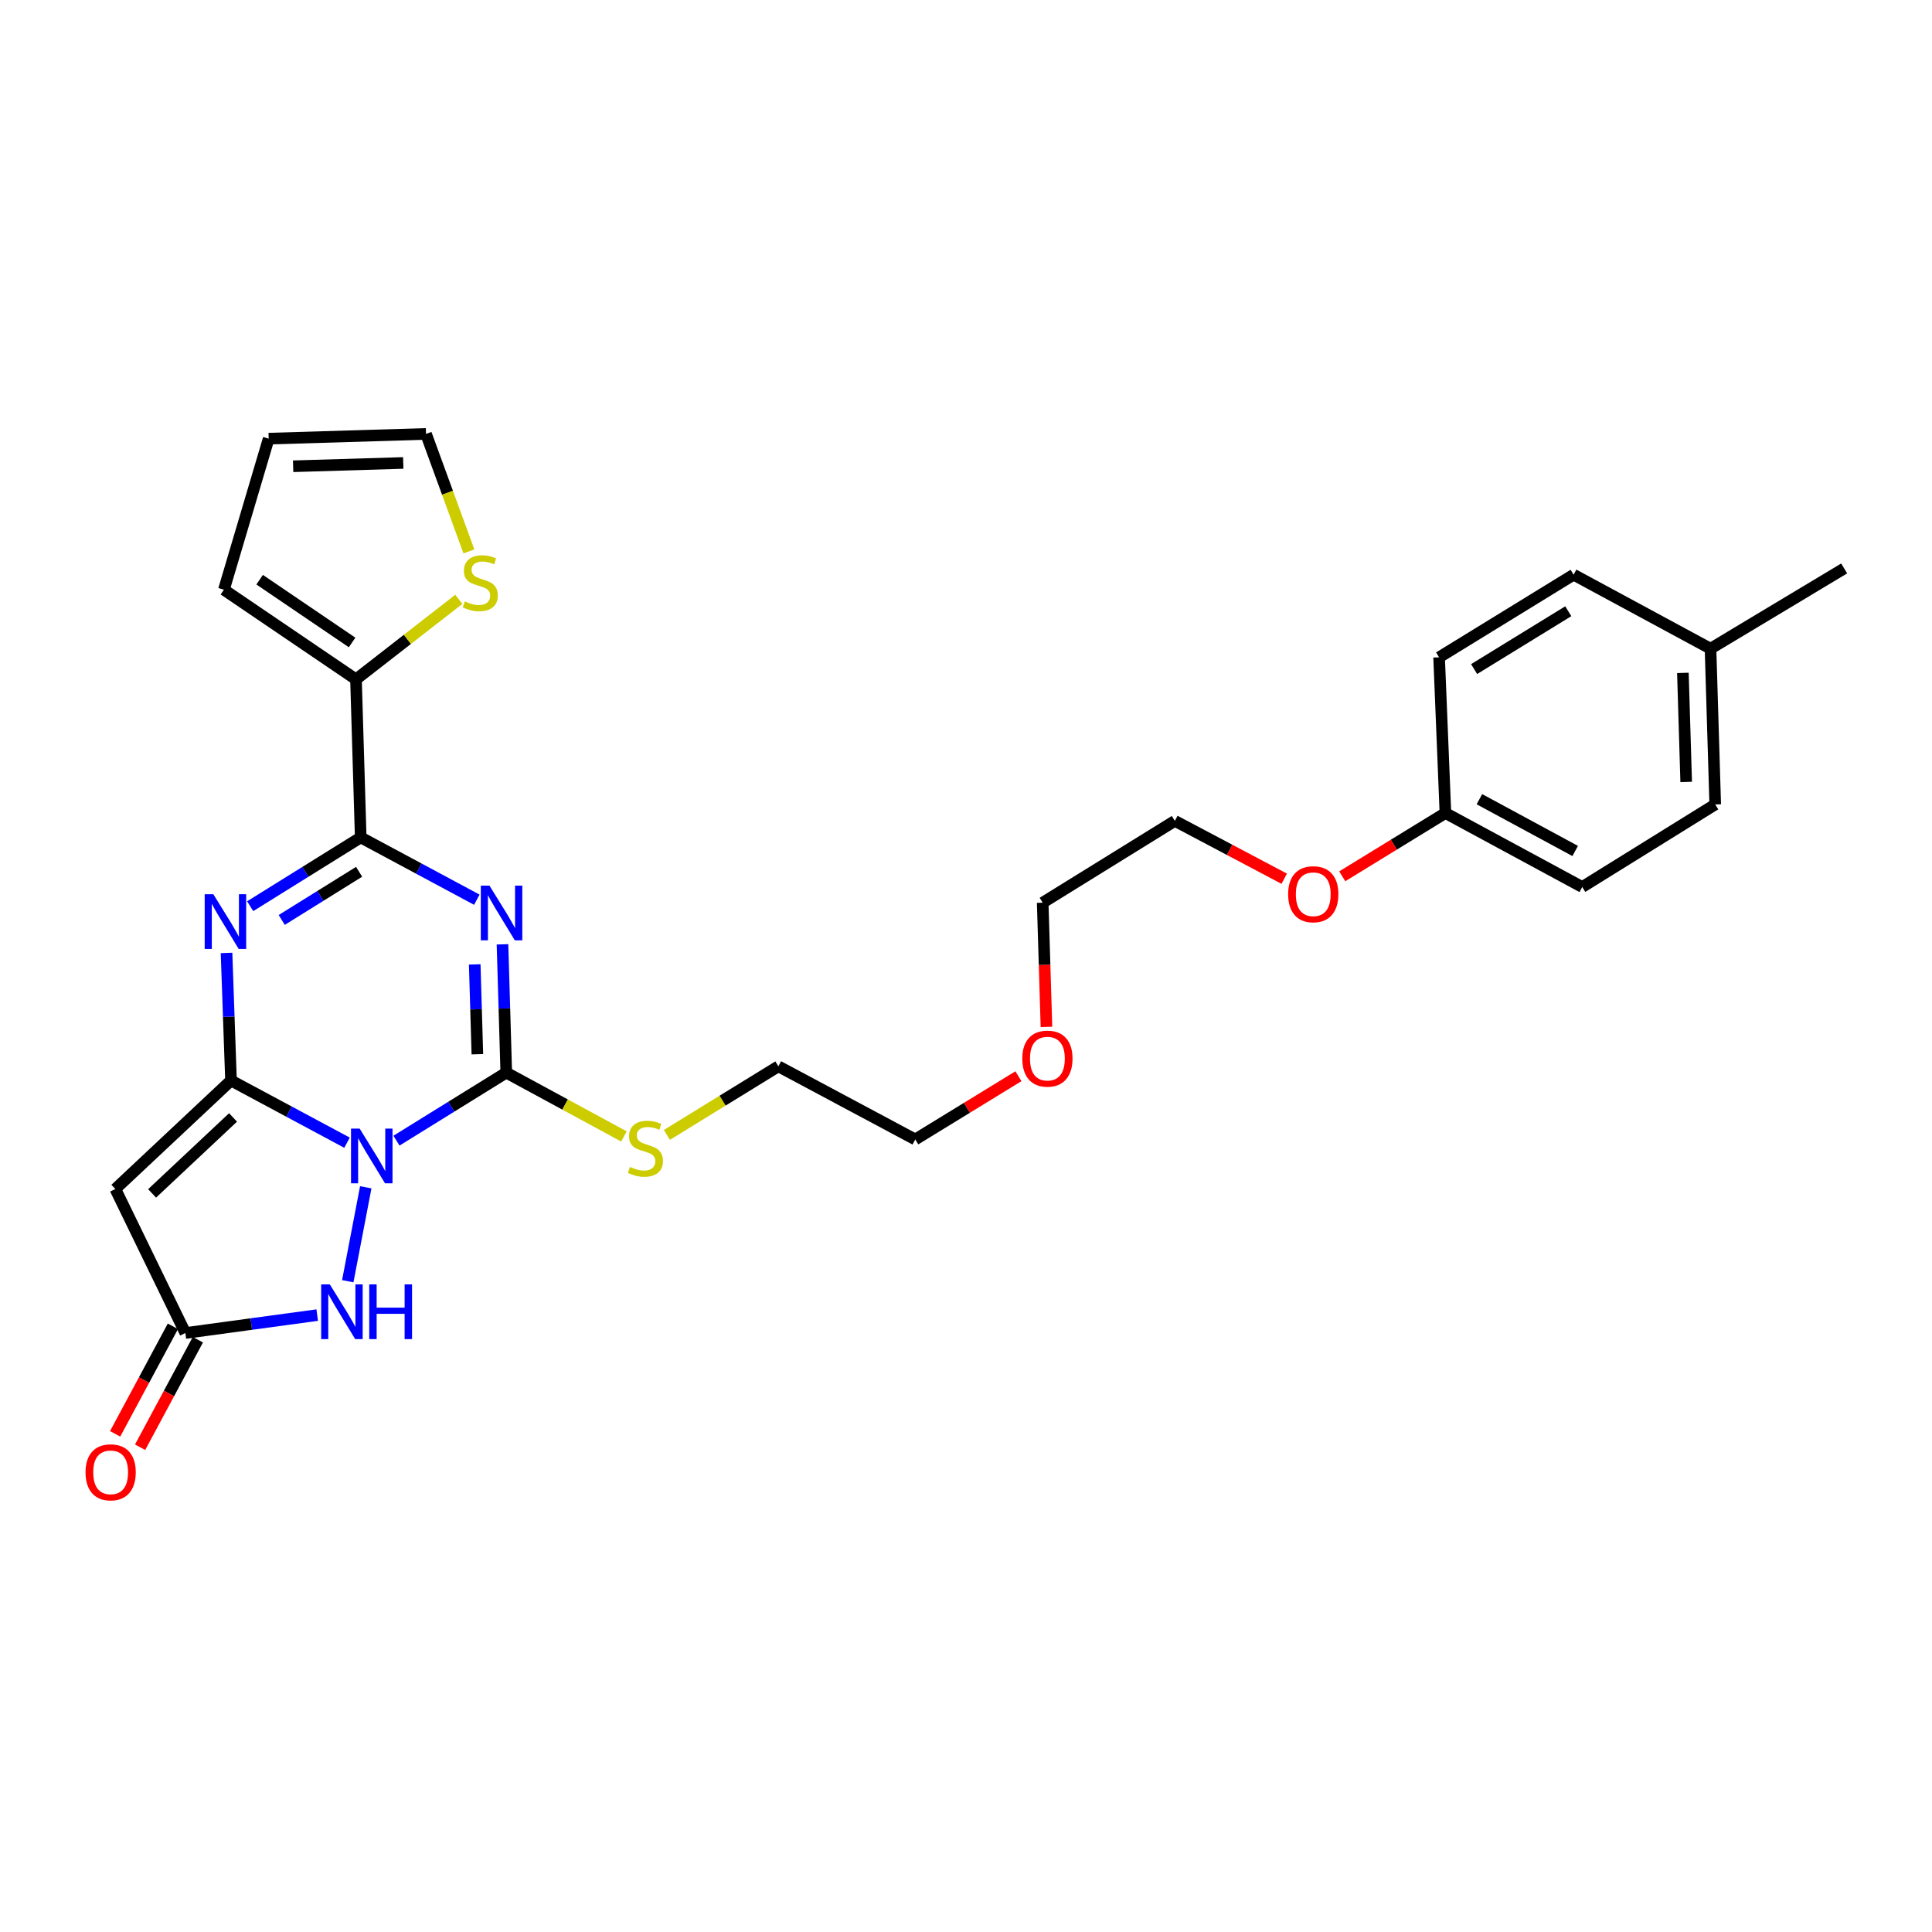 <?xml version='1.0' encoding='iso-8859-1'?>
<svg version='1.1' baseProfile='full'
              xmlns='http://www.w3.org/2000/svg'
                      xmlns:rdkit='http://www.rdkit.org/xml'
                      xmlns:xlink='http://www.w3.org/1999/xlink'
                  xml:space='preserve'
width='1000px' height='1000px' viewBox='0 0 1000 1000'>
<!-- END OF HEADER -->
<rect style='opacity:1.0;fill:#FFFFFF;stroke:none' width='1000' height='1000' x='0' y='0'> </rect>
<path class='bond-0' d='M 179.618,591.46 L 149.591,575.36' style='fill:none;fill-rule:evenodd;stroke:#0000FF;stroke-width:6px;stroke-linecap:butt;stroke-linejoin:miter;stroke-opacity:1' />
<path class='bond-0' d='M 149.591,575.36 L 119.563,559.26' style='fill:none;fill-rule:evenodd;stroke:#000000;stroke-width:6px;stroke-linecap:butt;stroke-linejoin:miter;stroke-opacity:1' />
<path class='bond-2' d='M 205.213,590.404 L 233.628,572.799' style='fill:none;fill-rule:evenodd;stroke:#0000FF;stroke-width:6px;stroke-linecap:butt;stroke-linejoin:miter;stroke-opacity:1' />
<path class='bond-2' d='M 233.628,572.799 L 262.044,555.193' style='fill:none;fill-rule:evenodd;stroke:#000000;stroke-width:6px;stroke-linecap:butt;stroke-linejoin:miter;stroke-opacity:1' />
<path class='bond-6' d='M 189.318,614.539 L 180.002,663.155' style='fill:none;fill-rule:evenodd;stroke:#0000FF;stroke-width:6px;stroke-linecap:butt;stroke-linejoin:miter;stroke-opacity:1' />
<path class='bond-3' d='M 119.563,559.26 L 118.408,526.248' style='fill:none;fill-rule:evenodd;stroke:#000000;stroke-width:6px;stroke-linecap:butt;stroke-linejoin:miter;stroke-opacity:1' />
<path class='bond-3' d='M 118.408,526.248 L 117.254,493.235' style='fill:none;fill-rule:evenodd;stroke:#0000FF;stroke-width:6px;stroke-linecap:butt;stroke-linejoin:miter;stroke-opacity:1' />
<path class='bond-5' d='M 119.563,559.26 L 59.707,615.432' style='fill:none;fill-rule:evenodd;stroke:#000000;stroke-width:6px;stroke-linecap:butt;stroke-linejoin:miter;stroke-opacity:1' />
<path class='bond-5' d='M 120.623,578.382 L 78.724,617.702' style='fill:none;fill-rule:evenodd;stroke:#000000;stroke-width:6px;stroke-linecap:butt;stroke-linejoin:miter;stroke-opacity:1' />
<path class='bond-1' d='M 260.085,488.787 L 261.065,521.99' style='fill:none;fill-rule:evenodd;stroke:#0000FF;stroke-width:6px;stroke-linecap:butt;stroke-linejoin:miter;stroke-opacity:1' />
<path class='bond-1' d='M 261.065,521.99 L 262.044,555.193' style='fill:none;fill-rule:evenodd;stroke:#000000;stroke-width:6px;stroke-linecap:butt;stroke-linejoin:miter;stroke-opacity:1' />
<path class='bond-1' d='M 245.717,499.18 L 246.402,522.423' style='fill:none;fill-rule:evenodd;stroke:#0000FF;stroke-width:6px;stroke-linecap:butt;stroke-linejoin:miter;stroke-opacity:1' />
<path class='bond-1' d='M 246.402,522.423 L 247.088,545.665' style='fill:none;fill-rule:evenodd;stroke:#000000;stroke-width:6px;stroke-linecap:butt;stroke-linejoin:miter;stroke-opacity:1' />
<path class='bond-4' d='M 246.799,465.688 L 216.751,449.566' style='fill:none;fill-rule:evenodd;stroke:#0000FF;stroke-width:6px;stroke-linecap:butt;stroke-linejoin:miter;stroke-opacity:1' />
<path class='bond-4' d='M 216.751,449.566 L 186.704,433.444' style='fill:none;fill-rule:evenodd;stroke:#000000;stroke-width:6px;stroke-linecap:butt;stroke-linejoin:miter;stroke-opacity:1' />
<path class='bond-10' d='M 262.044,555.193 L 292.499,571.709' style='fill:none;fill-rule:evenodd;stroke:#000000;stroke-width:6px;stroke-linecap:butt;stroke-linejoin:miter;stroke-opacity:1' />
<path class='bond-10' d='M 292.499,571.709 L 322.954,588.225' style='fill:none;fill-rule:evenodd;stroke:#CCCC00;stroke-width:6px;stroke-linecap:butt;stroke-linejoin:miter;stroke-opacity:1' />
<path class='bond-29' d='M 129.488,469.051 L 158.096,451.248' style='fill:none;fill-rule:evenodd;stroke:#0000FF;stroke-width:6px;stroke-linecap:butt;stroke-linejoin:miter;stroke-opacity:1' />
<path class='bond-29' d='M 158.096,451.248 L 186.704,433.444' style='fill:none;fill-rule:evenodd;stroke:#000000;stroke-width:6px;stroke-linecap:butt;stroke-linejoin:miter;stroke-opacity:1' />
<path class='bond-29' d='M 145.821,476.164 L 165.847,463.702' style='fill:none;fill-rule:evenodd;stroke:#0000FF;stroke-width:6px;stroke-linecap:butt;stroke-linejoin:miter;stroke-opacity:1' />
<path class='bond-29' d='M 165.847,463.702 L 185.872,451.239' style='fill:none;fill-rule:evenodd;stroke:#000000;stroke-width:6px;stroke-linecap:butt;stroke-linejoin:miter;stroke-opacity:1' />
<path class='bond-8' d='M 186.704,433.444 L 184.26,351.635' style='fill:none;fill-rule:evenodd;stroke:#000000;stroke-width:6px;stroke-linecap:butt;stroke-linejoin:miter;stroke-opacity:1' />
<path class='bond-28' d='M 59.707,615.432 L 95.947,689.965' style='fill:none;fill-rule:evenodd;stroke:#000000;stroke-width:6px;stroke-linecap:butt;stroke-linejoin:miter;stroke-opacity:1' />
<path class='bond-7' d='M 164.19,680.692 L 130.068,685.328' style='fill:none;fill-rule:evenodd;stroke:#0000FF;stroke-width:6px;stroke-linecap:butt;stroke-linejoin:miter;stroke-opacity:1' />
<path class='bond-7' d='M 130.068,685.328 L 95.947,689.965' style='fill:none;fill-rule:evenodd;stroke:#000000;stroke-width:6px;stroke-linecap:butt;stroke-linejoin:miter;stroke-opacity:1' />
<path class='bond-12' d='M 89.485,686.495 L 74.541,714.324' style='fill:none;fill-rule:evenodd;stroke:#000000;stroke-width:6px;stroke-linecap:butt;stroke-linejoin:miter;stroke-opacity:1' />
<path class='bond-12' d='M 74.541,714.324 L 59.596,742.154' style='fill:none;fill-rule:evenodd;stroke:#FF0000;stroke-width:6px;stroke-linecap:butt;stroke-linejoin:miter;stroke-opacity:1' />
<path class='bond-12' d='M 102.408,693.434 L 87.464,721.264' style='fill:none;fill-rule:evenodd;stroke:#000000;stroke-width:6px;stroke-linecap:butt;stroke-linejoin:miter;stroke-opacity:1' />
<path class='bond-12' d='M 87.464,721.264 L 72.52,749.093' style='fill:none;fill-rule:evenodd;stroke:#FF0000;stroke-width:6px;stroke-linecap:butt;stroke-linejoin:miter;stroke-opacity:1' />
<path class='bond-9' d='M 184.26,351.635 L 210.869,330.923' style='fill:none;fill-rule:evenodd;stroke:#000000;stroke-width:6px;stroke-linecap:butt;stroke-linejoin:miter;stroke-opacity:1' />
<path class='bond-9' d='M 210.869,330.923 L 237.479,310.212' style='fill:none;fill-rule:evenodd;stroke:#CCCC00;stroke-width:6px;stroke-linecap:butt;stroke-linejoin:miter;stroke-opacity:1' />
<path class='bond-11' d='M 184.26,351.635 L 115.896,305.225' style='fill:none;fill-rule:evenodd;stroke:#000000;stroke-width:6px;stroke-linecap:butt;stroke-linejoin:miter;stroke-opacity:1' />
<path class='bond-11' d='M 182.244,332.537 L 134.389,300.05' style='fill:none;fill-rule:evenodd;stroke:#000000;stroke-width:6px;stroke-linecap:butt;stroke-linejoin:miter;stroke-opacity:1' />
<path class='bond-13' d='M 242.694,285.39 L 231.597,254.993' style='fill:none;fill-rule:evenodd;stroke:#CCCC00;stroke-width:6px;stroke-linecap:butt;stroke-linejoin:miter;stroke-opacity:1' />
<path class='bond-13' d='M 231.597,254.993 L 220.499,224.597' style='fill:none;fill-rule:evenodd;stroke:#000000;stroke-width:6px;stroke-linecap:butt;stroke-linejoin:miter;stroke-opacity:1' />
<path class='bond-23' d='M 345.182,587.431 L 374.034,569.678' style='fill:none;fill-rule:evenodd;stroke:#CCCC00;stroke-width:6px;stroke-linecap:butt;stroke-linejoin:miter;stroke-opacity:1' />
<path class='bond-23' d='M 374.034,569.678 L 402.886,551.925' style='fill:none;fill-rule:evenodd;stroke:#000000;stroke-width:6px;stroke-linecap:butt;stroke-linejoin:miter;stroke-opacity:1' />
<path class='bond-14' d='M 115.896,305.225 L 139.072,227.042' style='fill:none;fill-rule:evenodd;stroke:#000000;stroke-width:6px;stroke-linecap:butt;stroke-linejoin:miter;stroke-opacity:1' />
<path class='bond-30' d='M 220.499,224.597 L 139.072,227.042' style='fill:none;fill-rule:evenodd;stroke:#000000;stroke-width:6px;stroke-linecap:butt;stroke-linejoin:miter;stroke-opacity:1' />
<path class='bond-30' d='M 208.725,239.626 L 151.727,241.337' style='fill:none;fill-rule:evenodd;stroke:#000000;stroke-width:6px;stroke-linecap:butt;stroke-linejoin:miter;stroke-opacity:1' />
<path class='bond-15' d='M 748.143,420.821 L 721.444,437.196' style='fill:none;fill-rule:evenodd;stroke:#000000;stroke-width:6px;stroke-linecap:butt;stroke-linejoin:miter;stroke-opacity:1' />
<path class='bond-15' d='M 721.444,437.196 L 694.745,453.57' style='fill:none;fill-rule:evenodd;stroke:#FF0000;stroke-width:6px;stroke-linecap:butt;stroke-linejoin:miter;stroke-opacity:1' />
<path class='bond-17' d='M 748.143,420.821 L 744.875,340.234' style='fill:none;fill-rule:evenodd;stroke:#000000;stroke-width:6px;stroke-linecap:butt;stroke-linejoin:miter;stroke-opacity:1' />
<path class='bond-18' d='M 748.143,420.821 L 818.959,459.114' style='fill:none;fill-rule:evenodd;stroke:#000000;stroke-width:6px;stroke-linecap:butt;stroke-linejoin:miter;stroke-opacity:1' />
<path class='bond-18' d='M 765.742,413.662 L 815.314,440.467' style='fill:none;fill-rule:evenodd;stroke:#000000;stroke-width:6px;stroke-linecap:butt;stroke-linejoin:miter;stroke-opacity:1' />
<path class='bond-16' d='M 885.359,335.752 L 887.795,416.38' style='fill:none;fill-rule:evenodd;stroke:#000000;stroke-width:6px;stroke-linecap:butt;stroke-linejoin:miter;stroke-opacity:1' />
<path class='bond-16' d='M 871.062,348.289 L 872.768,404.729' style='fill:none;fill-rule:evenodd;stroke:#000000;stroke-width:6px;stroke-linecap:butt;stroke-linejoin:miter;stroke-opacity:1' />
<path class='bond-27' d='M 885.359,335.752 L 954.545,294.224' style='fill:none;fill-rule:evenodd;stroke:#000000;stroke-width:6px;stroke-linecap:butt;stroke-linejoin:miter;stroke-opacity:1' />
<path class='bond-31' d='M 885.359,335.752 L 814.502,297.459' style='fill:none;fill-rule:evenodd;stroke:#000000;stroke-width:6px;stroke-linecap:butt;stroke-linejoin:miter;stroke-opacity:1' />
<path class='bond-20' d='M 744.875,340.234 L 814.502,297.459' style='fill:none;fill-rule:evenodd;stroke:#000000;stroke-width:6px;stroke-linecap:butt;stroke-linejoin:miter;stroke-opacity:1' />
<path class='bond-20' d='M 762.997,346.316 L 811.736,316.373' style='fill:none;fill-rule:evenodd;stroke:#000000;stroke-width:6px;stroke-linecap:butt;stroke-linejoin:miter;stroke-opacity:1' />
<path class='bond-19' d='M 818.959,459.114 L 887.795,416.38' style='fill:none;fill-rule:evenodd;stroke:#000000;stroke-width:6px;stroke-linecap:butt;stroke-linejoin:miter;stroke-opacity:1' />
<path class='bond-21' d='M 664.712,454.827 L 636.406,439.857' style='fill:none;fill-rule:evenodd;stroke:#FF0000;stroke-width:6px;stroke-linecap:butt;stroke-linejoin:miter;stroke-opacity:1' />
<path class='bond-21' d='M 636.406,439.857 L 608.099,424.888' style='fill:none;fill-rule:evenodd;stroke:#000000;stroke-width:6px;stroke-linecap:butt;stroke-linejoin:miter;stroke-opacity:1' />
<path class='bond-22' d='M 527.134,557.055 L 500.434,573.417' style='fill:none;fill-rule:evenodd;stroke:#FF0000;stroke-width:6px;stroke-linecap:butt;stroke-linejoin:miter;stroke-opacity:1' />
<path class='bond-22' d='M 500.434,573.417 L 473.735,589.778' style='fill:none;fill-rule:evenodd;stroke:#000000;stroke-width:6px;stroke-linecap:butt;stroke-linejoin:miter;stroke-opacity:1' />
<path class='bond-26' d='M 541.644,531.522 L 540.669,499.377' style='fill:none;fill-rule:evenodd;stroke:#FF0000;stroke-width:6px;stroke-linecap:butt;stroke-linejoin:miter;stroke-opacity:1' />
<path class='bond-26' d='M 540.669,499.377 L 539.695,467.231' style='fill:none;fill-rule:evenodd;stroke:#000000;stroke-width:6px;stroke-linecap:butt;stroke-linejoin:miter;stroke-opacity:1' />
<path class='bond-25' d='M 402.886,551.925 L 473.735,589.778' style='fill:none;fill-rule:evenodd;stroke:#000000;stroke-width:6px;stroke-linecap:butt;stroke-linejoin:miter;stroke-opacity:1' />
<path class='bond-24' d='M 608.099,424.888 L 539.695,467.231' style='fill:none;fill-rule:evenodd;stroke:#000000;stroke-width:6px;stroke-linecap:butt;stroke-linejoin:miter;stroke-opacity:1' />
<path  class='atom-0' d='M 186.165 584.167
L 195.445 599.167
Q 196.365 600.647, 197.845 603.327
Q 199.325 606.007, 199.405 606.167
L 199.405 584.167
L 203.165 584.167
L 203.165 612.487
L 199.285 612.487
L 189.325 596.087
Q 188.165 594.167, 186.925 591.967
Q 185.725 589.767, 185.365 589.087
L 185.365 612.487
L 181.685 612.487
L 181.685 584.167
L 186.165 584.167
' fill='#0000FF'/>
<path  class='atom-2' d='M 253.347 458.4
L 262.627 473.4
Q 263.547 474.88, 265.027 477.56
Q 266.507 480.24, 266.587 480.4
L 266.587 458.4
L 270.347 458.4
L 270.347 486.72
L 266.467 486.72
L 256.507 470.32
Q 255.347 468.4, 254.107 466.2
Q 252.907 464, 252.547 463.32
L 252.547 486.72
L 248.867 486.72
L 248.867 458.4
L 253.347 458.4
' fill='#0000FF'/>
<path  class='atom-4' d='M 110.426 462.858
L 119.706 477.858
Q 120.626 479.338, 122.106 482.018
Q 123.586 484.698, 123.666 484.858
L 123.666 462.858
L 127.426 462.858
L 127.426 491.178
L 123.546 491.178
L 113.586 474.778
Q 112.426 472.858, 111.186 470.658
Q 109.986 468.458, 109.626 467.778
L 109.626 491.178
L 105.946 491.178
L 105.946 462.858
L 110.426 462.858
' fill='#0000FF'/>
<path  class='atom-7' d='M 170.714 664.795
L 179.994 679.795
Q 180.914 681.275, 182.394 683.955
Q 183.874 686.635, 183.954 686.795
L 183.954 664.795
L 187.714 664.795
L 187.714 693.115
L 183.834 693.115
L 173.874 676.715
Q 172.714 674.795, 171.474 672.595
Q 170.274 670.395, 169.914 669.715
L 169.914 693.115
L 166.234 693.115
L 166.234 664.795
L 170.714 664.795
' fill='#0000FF'/>
<path  class='atom-7' d='M 191.114 664.795
L 194.954 664.795
L 194.954 676.835
L 209.434 676.835
L 209.434 664.795
L 213.274 664.795
L 213.274 693.115
L 209.434 693.115
L 209.434 680.035
L 194.954 680.035
L 194.954 693.115
L 191.114 693.115
L 191.114 664.795
' fill='#0000FF'/>
<path  class='atom-10' d='M 240.597 311.278
Q 240.917 311.398, 242.237 311.958
Q 243.557 312.518, 244.997 312.878
Q 246.477 313.198, 247.917 313.198
Q 250.597 313.198, 252.157 311.918
Q 253.717 310.598, 253.717 308.318
Q 253.717 306.758, 252.917 305.798
Q 252.157 304.838, 250.957 304.318
Q 249.757 303.798, 247.757 303.198
Q 245.237 302.438, 243.717 301.718
Q 242.237 300.998, 241.157 299.478
Q 240.117 297.958, 240.117 295.398
Q 240.117 291.838, 242.517 289.638
Q 244.957 287.438, 249.757 287.438
Q 253.037 287.438, 256.757 288.998
L 255.837 292.078
Q 252.437 290.678, 249.877 290.678
Q 247.117 290.678, 245.597 291.838
Q 244.077 292.958, 244.117 294.918
Q 244.117 296.438, 244.877 297.358
Q 245.677 298.278, 246.797 298.798
Q 247.957 299.318, 249.877 299.918
Q 252.437 300.718, 253.957 301.518
Q 255.477 302.318, 256.557 303.958
Q 257.677 305.558, 257.677 308.318
Q 257.677 312.238, 255.037 314.358
Q 252.437 316.438, 248.077 316.438
Q 245.557 316.438, 243.637 315.878
Q 241.757 315.358, 239.517 314.438
L 240.597 311.278
' fill='#CCCC00'/>
<path  class='atom-11' d='M 326.082 603.98
Q 326.402 604.1, 327.722 604.66
Q 329.042 605.22, 330.482 605.58
Q 331.962 605.9, 333.402 605.9
Q 336.082 605.9, 337.642 604.62
Q 339.202 603.3, 339.202 601.02
Q 339.202 599.46, 338.402 598.5
Q 337.642 597.54, 336.442 597.02
Q 335.242 596.5, 333.242 595.9
Q 330.722 595.14, 329.202 594.42
Q 327.722 593.7, 326.642 592.18
Q 325.602 590.66, 325.602 588.1
Q 325.602 584.54, 328.002 582.34
Q 330.442 580.14, 335.242 580.14
Q 338.522 580.14, 342.242 581.7
L 341.322 584.78
Q 337.922 583.38, 335.362 583.38
Q 332.602 583.38, 331.082 584.54
Q 329.562 585.66, 329.602 587.62
Q 329.602 589.14, 330.362 590.06
Q 331.162 590.98, 332.282 591.5
Q 333.442 592.02, 335.362 592.62
Q 337.922 593.42, 339.442 594.22
Q 340.962 595.02, 342.042 596.66
Q 343.162 598.26, 343.162 601.02
Q 343.162 604.94, 340.522 607.06
Q 337.922 609.14, 333.562 609.14
Q 331.042 609.14, 329.122 608.58
Q 327.242 608.06, 325.002 607.14
L 326.082 603.98
' fill='#CCCC00'/>
<path  class='atom-13' d='M 44.271 762.067
Q 44.271 755.267, 47.631 751.467
Q 50.991 747.667, 57.271 747.667
Q 63.551 747.667, 66.911 751.467
Q 70.271 755.267, 70.271 762.067
Q 70.271 768.947, 66.871 772.867
Q 63.471 776.747, 57.271 776.747
Q 51.031 776.747, 47.631 772.867
Q 44.271 768.987, 44.271 762.067
M 57.271 773.547
Q 61.591 773.547, 63.911 770.667
Q 66.271 767.747, 66.271 762.067
Q 66.271 756.507, 63.911 753.707
Q 61.591 750.867, 57.271 750.867
Q 52.951 750.867, 50.591 753.667
Q 48.271 756.467, 48.271 762.067
Q 48.271 767.787, 50.591 770.667
Q 52.951 773.547, 57.271 773.547
' fill='#FF0000'/>
<path  class='atom-22' d='M 666.738 462.853
Q 666.738 456.053, 670.098 452.253
Q 673.458 448.453, 679.738 448.453
Q 686.018 448.453, 689.378 452.253
Q 692.738 456.053, 692.738 462.853
Q 692.738 469.733, 689.338 473.653
Q 685.938 477.533, 679.738 477.533
Q 673.498 477.533, 670.098 473.653
Q 666.738 469.773, 666.738 462.853
M 679.738 474.333
Q 684.058 474.333, 686.378 471.453
Q 688.738 468.533, 688.738 462.853
Q 688.738 457.293, 686.378 454.493
Q 684.058 451.653, 679.738 451.653
Q 675.418 451.653, 673.058 454.453
Q 670.738 457.253, 670.738 462.853
Q 670.738 468.573, 673.058 471.453
Q 675.418 474.333, 679.738 474.333
' fill='#FF0000'/>
<path  class='atom-23' d='M 529.139 547.939
Q 529.139 541.139, 532.499 537.339
Q 535.859 533.539, 542.139 533.539
Q 548.419 533.539, 551.779 537.339
Q 555.139 541.139, 555.139 547.939
Q 555.139 554.819, 551.739 558.739
Q 548.339 562.619, 542.139 562.619
Q 535.899 562.619, 532.499 558.739
Q 529.139 554.859, 529.139 547.939
M 542.139 559.419
Q 546.459 559.419, 548.779 556.539
Q 551.139 553.619, 551.139 547.939
Q 551.139 542.379, 548.779 539.579
Q 546.459 536.739, 542.139 536.739
Q 537.819 536.739, 535.459 539.539
Q 533.139 542.339, 533.139 547.939
Q 533.139 553.659, 535.459 556.539
Q 537.819 559.419, 542.139 559.419
' fill='#FF0000'/>
</svg>
